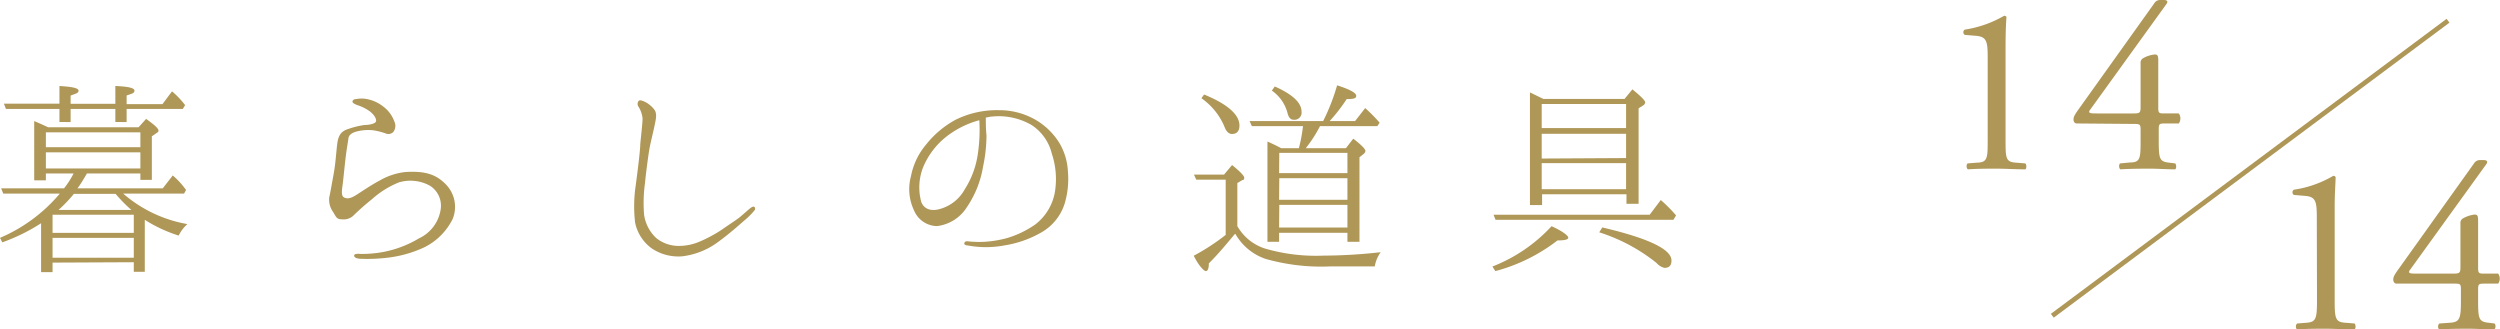 <svg xmlns="http://www.w3.org/2000/svg" width="261.61" height="34.47" viewBox="0 0 261.61 34.47"><defs><style>.cls-1,.cls-2{fill:#af9758;}.cls-2{stroke:#af9758;stroke-miterlimit:10;stroke-width:0.5px;}</style></defs><g id="レイヤー_2" data-name="レイヤー 2"><g id="説明"><path class="cls-1" d="M5.5,27.48v1H4.3V23.36a19.7,19.7,0,0,1-4.06,2L0,24.89a16.78,16.78,0,0,0,6.26-4.63H.34l-.22-.55H6.7a9.13,9.13,0,0,0,1-1.56H4.8v.72H3.58v-6.2c.4.17.91.39,1.46.65H14.5l.79-.88c.86.62,1.3,1,1.3,1.24a.24.24,0,0,1-.15.2l-.55.38v4.56h-1.2v-.67H9.1c-.41.69-.72,1.22-1,1.56h8.93l1.05-1.35a8.52,8.52,0,0,1,1.39,1.52l-.21.38H12.89a13.89,13.89,0,0,0,6.72,3.19,3.82,3.82,0,0,0-.91,1.2A14.76,14.76,0,0,1,15.15,23v5.44H14v-1ZM6.22,11.4H.62l-.21-.55H6.22V9c1.34.08,2,.22,2,.48S8,9.77,7.39,10v.86h4.68V9c1.32.05,2,.2,2,.48s-.27.32-.82.51v.91H17l1-1.34A8.65,8.65,0,0,1,19.37,11l-.24.4H13.25v1.37H12.07V11.4H7.39v1.37H6.22Zm-1.42,4h9.89V13.85H4.8Zm0,2.23h9.89V15.94H4.8Zm.7,6.74H14V22.47H5.5Zm0,2.6H14V24.89H5.5Zm8.25-5a15.3,15.3,0,0,1-1.65-1.68H7.73a14.83,14.83,0,0,1-1.61,1.68Z"/><path class="cls-1" d="M46.11,21.94A2.48,2.48,0,0,0,45,19.44a4.23,4.23,0,0,0-3.24-.36,9.49,9.49,0,0,0-2.83,1.76,25.44,25.44,0,0,0-2,1.77,1.52,1.52,0,0,1-1.17.34c-.51,0-.58-.22-.89-.75a2.17,2.17,0,0,1-.41-1.58c.12-.53.27-1.42.46-2.45s.26-2.21.36-3.05.33-1.24.86-1.51a9,9,0,0,1,2-.53c.46,0,1.11-.12,1.2-.36s-.16-.69-.62-1.05A4.5,4.5,0,0,0,37.39,11c-.24-.1-.55-.22-.5-.41s.26-.22.5-.24a2.83,2.83,0,0,1,.91,0,3.93,3.93,0,0,1,1.83.82,3.33,3.33,0,0,1,1.13,1.53,1.05,1.05,0,0,1-.12,1.13.73.73,0,0,1-.68.17,7.34,7.34,0,0,0-1.36-.36,4.83,4.83,0,0,0-1.85.14c-.43.13-.75.34-.79.7s-.17,1-.29,2-.24,2.28-.31,2.81-.2,1.2.14,1.37.67.12,1.25-.24,1.49-1,2.5-1.54A6.84,6.84,0,0,1,42.43,18c2-.12,3.19.21,4.25,1.32a3.36,3.36,0,0,1,.7,3.57,6.55,6.55,0,0,1-3,3A12.6,12.6,0,0,1,40.25,27a17.39,17.39,0,0,1-2.5.08c-.31,0-.69-.1-.69-.32s.33-.21.67-.19a12.13,12.13,0,0,0,2.42-.21,11.49,11.49,0,0,0,3.7-1.42A4,4,0,0,0,46.11,21.94Z"/><path class="cls-1" d="M67,15.1c.07-.79.24-2.23.24-2.71a2.82,2.82,0,0,0-.41-1.2.51.51,0,0,1,0-.63c.14-.14.43,0,.67.1a2.94,2.94,0,0,1,.94.77c.36.43.19,1.05.07,1.65s-.41,1.75-.53,2.38-.41,2.83-.48,3.67a15,15,0,0,0-.1,3.34,4.14,4.14,0,0,0,1.28,2.45,3.77,3.77,0,0,0,2.54.81,5.5,5.5,0,0,0,2.11-.5C73.9,25,75,24.41,75.58,24s1.51-1,1.89-1.32.94-.82,1.06-.91.31-.2.41-.12a.27.27,0,0,1,0,.38,7.49,7.49,0,0,1-1,1c-.5.43-1.53,1.37-2.78,2.28a7.88,7.88,0,0,1-3.75,1.51A5,5,0,0,1,68.21,26a4.43,4.43,0,0,1-1.75-2.71,14.76,14.76,0,0,1,0-3.41C66.58,19,67,15.84,67,15.1Z"/><path class="cls-1" d="M111.75,17.93a9.07,9.07,0,0,1-.32,3.31,5.32,5.32,0,0,1-2.32,3,11.24,11.24,0,0,1-4,1.44,10.34,10.34,0,0,1-3.87,0c-.24,0-.36-.12-.33-.24s.14-.21.33-.19.7.07,1.27.07a11.38,11.38,0,0,0,2.88-.41,10.33,10.33,0,0,0,2.93-1.41,5.46,5.46,0,0,0,2.07-3.41,8.39,8.39,0,0,0-.32-4,5,5,0,0,0-2.11-3,6.83,6.83,0,0,0-4.17-.89c-.2,0-.41.08-.63.1,0,.48,0,1.25.07,1.85a15.82,15.82,0,0,1-.36,3.29,10.55,10.55,0,0,1-1.68,4.22,4.3,4.3,0,0,1-3.14,2A2.65,2.65,0,0,1,95.64,22a5.16,5.16,0,0,1-.31-3.57,7.25,7.25,0,0,1,1.61-3.34A10,10,0,0,1,100,12.53a9.74,9.74,0,0,1,4.53-1,7.57,7.57,0,0,1,3.82,1A7.14,7.14,0,0,1,110.88,15,6.45,6.45,0,0,1,111.75,17.93Zm-9.27-5.35a9.68,9.68,0,0,0-3,1.39A8,8,0,0,0,96.6,17.5a5.77,5.77,0,0,0-.19,3.65c.33.81,1.15,1,2.11.67a4.26,4.26,0,0,0,2.43-2A9.36,9.36,0,0,0,102.34,16,17.18,17.18,0,0,0,102.48,12.58Z"/><path class="cls-1" d="M129.1,24.63c-.72.86-1.54,1.87-2.6,2.93,0,.52-.12.81-.31.81s-.74-.53-1.27-1.61a22.79,22.79,0,0,0,3.34-2.18V18.8h-3.08l-.24-.53h3.15l.84-1c.84.68,1.27,1.13,1.27,1.32s0,.2-.22.27l-.5.29v4.51a5.12,5.12,0,0,0,2.9,2.35,19,19,0,0,0,6.1.74,54.88,54.88,0,0,0,6-.36,3.56,3.56,0,0,0-.62,1.49h-4.68a21.35,21.35,0,0,1-6.75-.79,5.78,5.78,0,0,1-3.16-2.62A.53.53,0,0,0,129.1,24.63ZM126,9.89c2.45,1,3.7,2.11,3.7,3.24,0,.58-.26.89-.79.89-.31,0-.58-.24-.77-.74a6.84,6.84,0,0,0-2.42-3Zm7.85,14.47v.94h-1.22V14.81c.43.19.91.41,1.44.7h1.85a16.37,16.37,0,0,0,.43-2.31H131l-.24-.53h7.7a21.27,21.27,0,0,0,1.46-3.74c1.35.43,2,.79,2,1.1s-.34.32-1,.34a17.48,17.48,0,0,1-1.78,2.3h2.66l1.06-1.36a17.54,17.54,0,0,1,1.3,1.29l.21.24-.24.36h-6a13.87,13.87,0,0,1-1.49,2.31h4.2l.77-1c.87.67,1.27,1.1,1.27,1.27s-.07.19-.16.31l-.46.36V25.3H141v-.94Zm-.45-15.31c1.85.82,2.8,1.7,2.8,2.64a.75.75,0,0,1-.84.84c-.31,0-.52-.24-.64-.74a4.14,4.14,0,0,0-1.63-2.31Zm.45,9.07H141V16h-7.13Zm0,2.79H141V18.65h-7.13Zm0,2.9H141V21.44h-7.13Z"/><path class="cls-1" d="M156.17,27.89a16.58,16.58,0,0,0,6.19-4.22c1.18.53,1.75,1,1.75,1.2s-.38.29-1.13.29a18.31,18.31,0,0,1-6.5,3.21Zm16.46-5.42,1.16-1.54a15.23,15.23,0,0,1,1.6,1.61l-.28.46H156.5l-.21-.53ZM161.5,10.35H170l.82-1c.89.72,1.34,1.18,1.34,1.35A.43.43,0,0,1,172,11l-.53.33v10h-1.27v-1h-8.83v1.13h-1.27V9.67Zm-.17.53V13.4h8.83V10.88Zm8.83,5.66V14h-8.83v2.59Zm0,3.26V17.07h-8.83V19.8Zm-2.49,4c4.82,1.13,7.24,2.28,7.24,3.46,0,.53-.24.77-.74.77a1.57,1.57,0,0,1-.82-.51,18.58,18.58,0,0,0-6-3.21Z"/><path class="cls-1" d="M208,6.1c0-1.7-.07-2.25-1.2-2.35l-1.2-.1a.33.33,0,0,1,0-.55,11.7,11.7,0,0,0,4.12-1.45.32.32,0,0,1,.25.12c-.05.45-.1,1.7-.1,3.13v9.7c0,1.92,0,2.35,1.07,2.42l1,.08c.15.15.13.55,0,.62-1,0-2.1-.07-3-.07s-2,0-3,.07c-.17-.07-.2-.47-.05-.62l1-.08C208,17,208,16.52,208,14.6Z"/><path class="cls-1" d="M217.33,12.92c-.22,0-.35-.17-.35-.42s.1-.45.45-.95l8-11.2A.7.7,0,0,1,226,0h.42c.25,0,.38.07.38.2a.51.51,0,0,1-.13.27l-7.94,11c-.3.4.05.4.7.4h3.87c.6,0,.7-.07.7-.65V6.62a.54.54,0,0,1,.22-.5,3,3,0,0,1,1.28-.42c.35,0,.35.27.35.77V11.3c0,.47.07.57.5.57H228a.92.92,0,0,1,0,1.05h-1.35c-.63,0-.75,0-.75.55V14.6c0,2,.05,2.3,1.07,2.42l.65.08c.15.15.13.55,0,.62-.9,0-1.82-.07-2.59-.07s-2,0-3.13.07c-.17-.07-.2-.47-.05-.62L222.9,17C224,17,224,16.52,224,14.6v-1c0-.6-.07-.63-.73-.63Z"/><path class="cls-1" d="M242.44,22.85c0-1.7-.07-2.25-1.2-2.35l-1.2-.1a.33.33,0,0,1,0-.55,11.3,11.3,0,0,0,4.12-1.45.3.3,0,0,1,.25.13c0,.45-.1,1.7-.1,3.12v9.7c0,1.92.05,2.35,1.08,2.42l1,.08c.15.15.13.55,0,.62-1,0-2.1-.07-3-.07s-2,0-3,.07c-.17-.07-.2-.47,0-.62l1-.08c1-.07,1.07-.5,1.07-2.42Z"/><path class="cls-1" d="M250.79,29.68c-.22,0-.35-.18-.35-.43s.1-.45.45-.95l8-11.2a.72.72,0,0,1,.58-.35h.42c.25,0,.38.08.38.2a.5.5,0,0,1-.13.28l-7.94,11c-.3.4.05.4.7.4h3.87c.6,0,.7-.08.7-.65v-4.6a.54.54,0,0,1,.22-.5,3.24,3.24,0,0,1,1.28-.43c.35,0,.35.28.35.78v4.82c0,.48.07.58.5.58h1.6a.92.92,0,0,1,0,1.05h-1.35c-.63,0-.75,0-.75.55v1.12c0,2,.05,2.3,1.07,2.42l.65.08c.15.15.13.55-.05.62-.9,0-1.82-.07-2.59-.07s-2,0-3.13.07c-.17-.07-.2-.47,0-.62l1.13-.08c1.05-.07,1.12-.5,1.12-2.42V30.3c0-.6-.07-.62-.72-.62Z"/><line class="cls-2" x1="256.17" y1="2.17" x2="214.76" y2="33.04"/></g></g></svg>